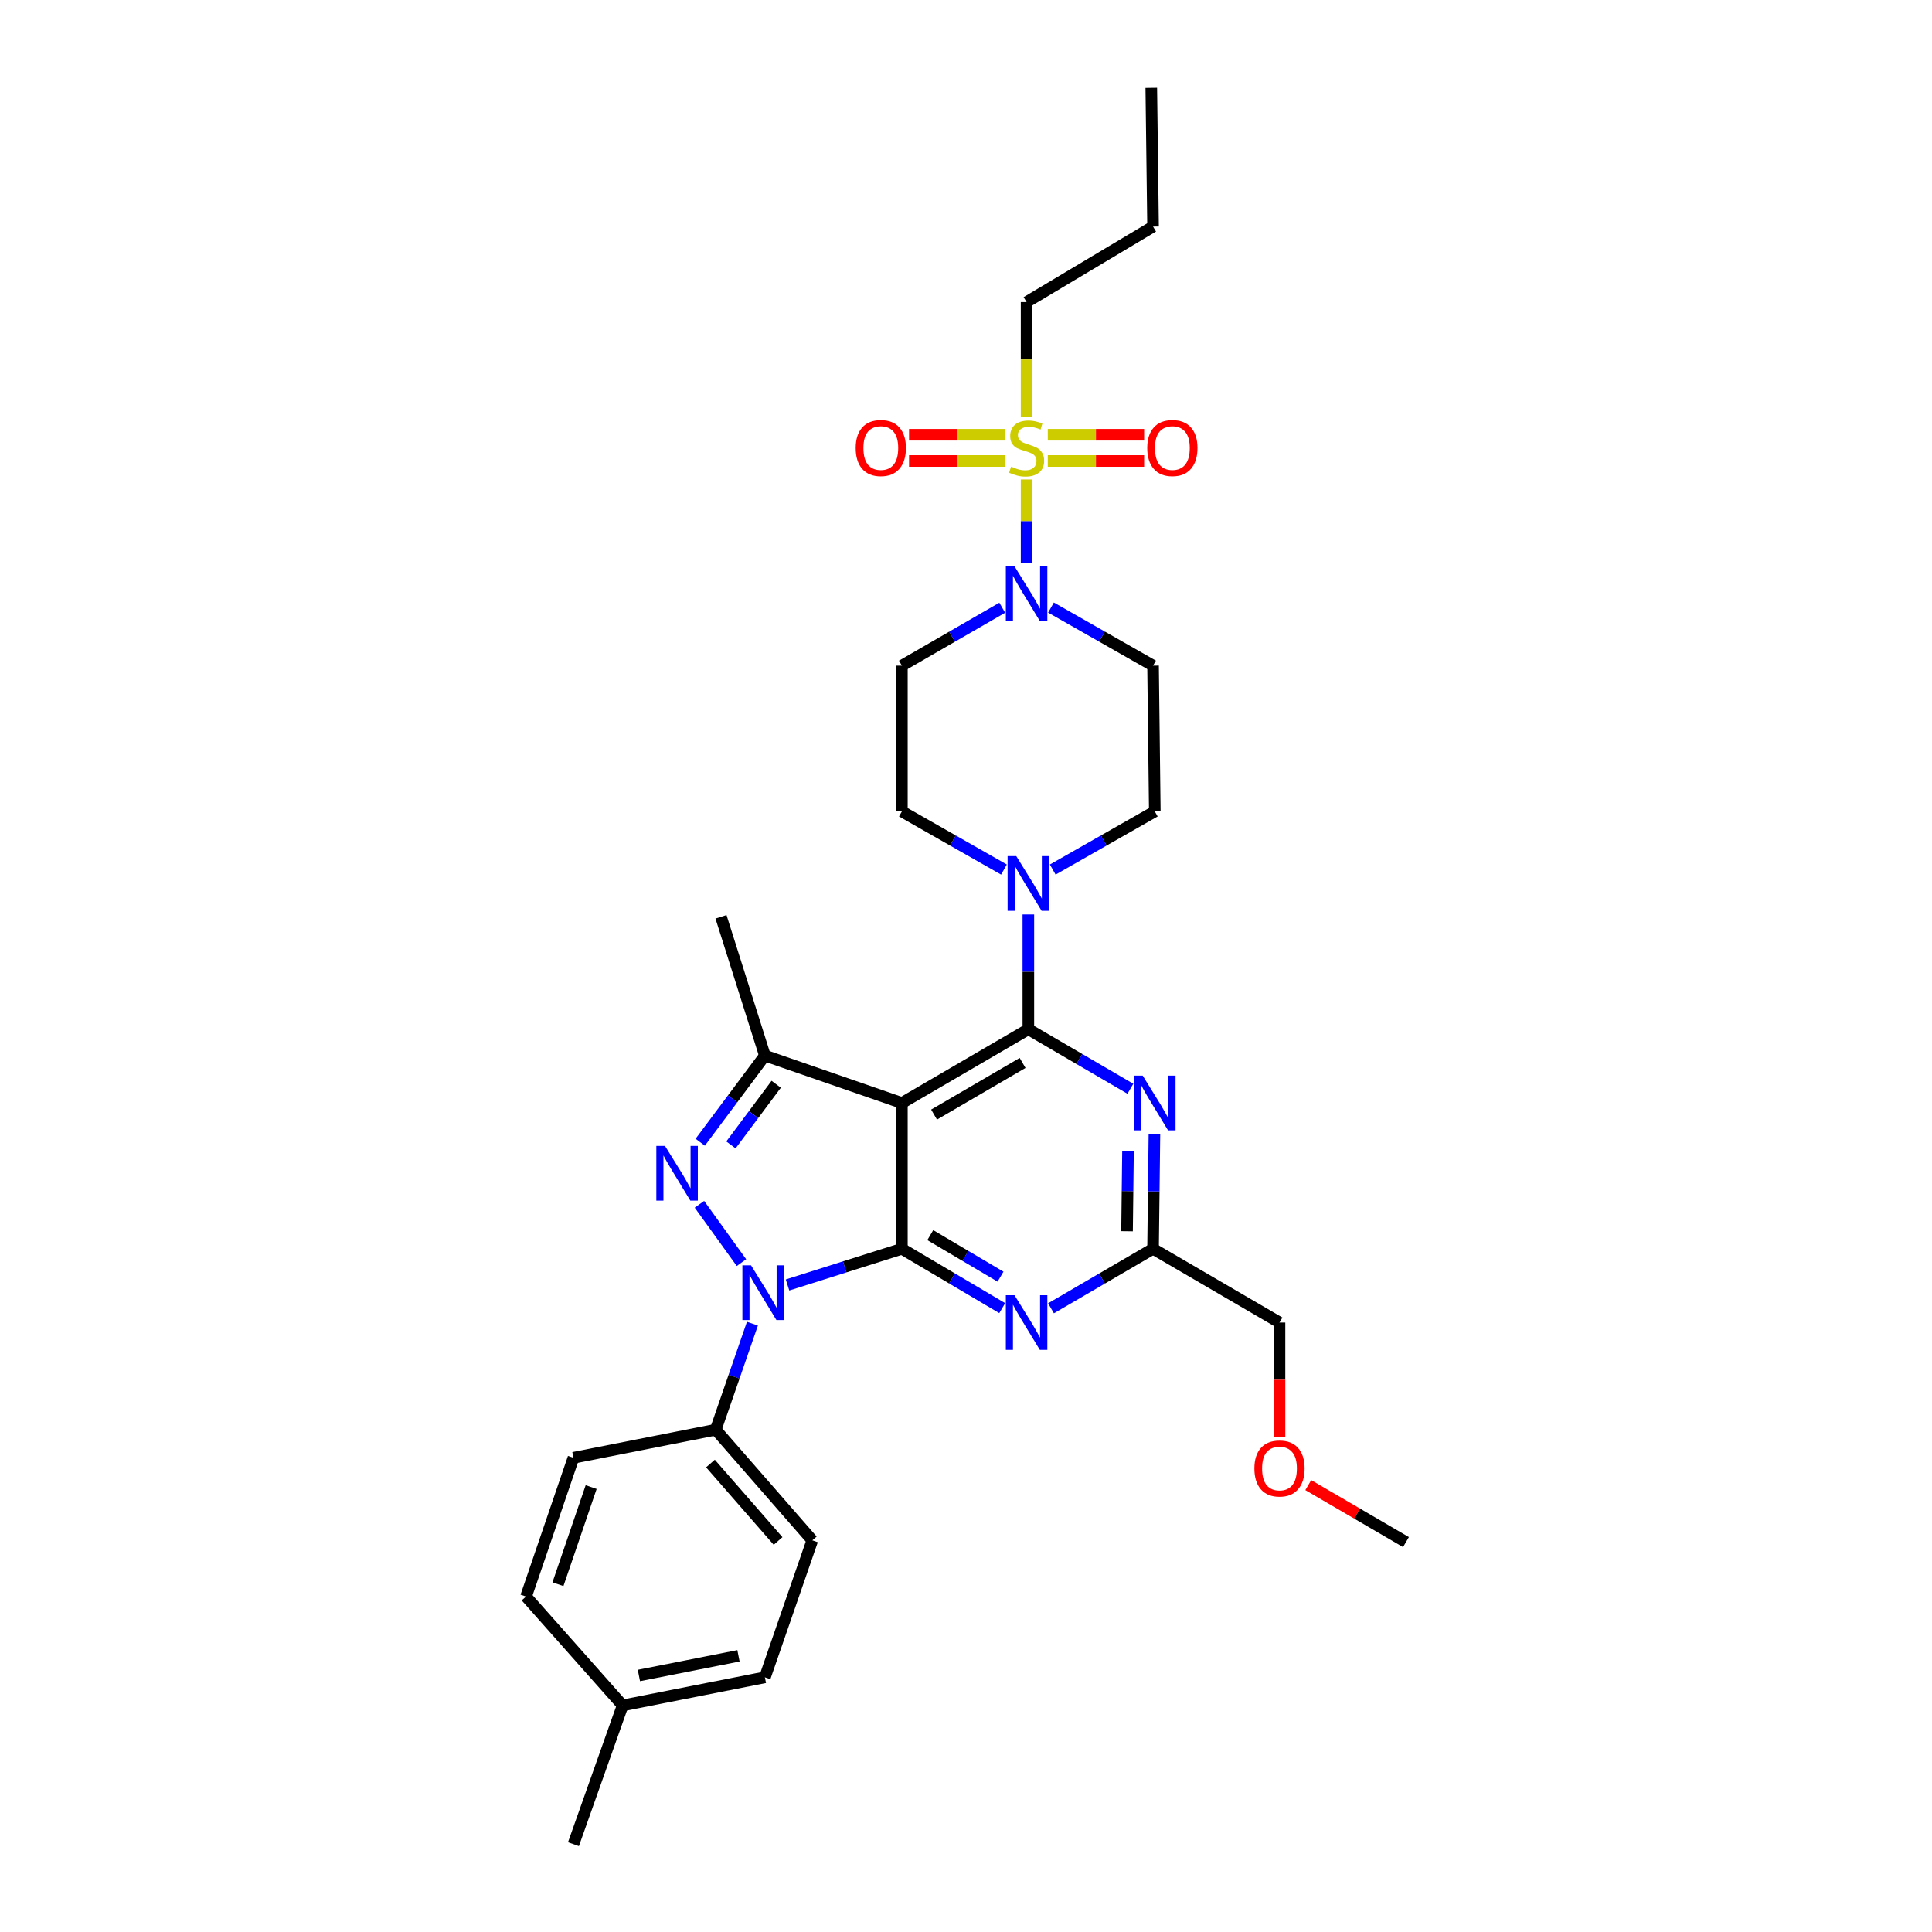 <?xml version='1.0' encoding='iso-8859-1'?>
<svg version='1.1' baseProfile='full'
              xmlns='http://www.w3.org/2000/svg'
                      xmlns:rdkit='http://www.rdkit.org/xml'
                      xmlns:xlink='http://www.w3.org/1999/xlink'
                  xml:space='preserve'
width='1000px' height='1000px' viewBox='0 0 1000 1000'>
<!-- END OF HEADER -->
<rect style='opacity:1.0;fill:#FFFFFF;stroke:none' width='1000' height='1000' x='0' y='0'> </rect>
<path class='bond-0' d='M 543.984,314.461 L 570.402,329.503' style='fill:none;fill-rule:evenodd;stroke:#0000FF;stroke-width:6px;stroke-linecap:butt;stroke-linejoin:miter;stroke-opacity:1' />
<path class='bond-0' d='M 570.402,329.503 L 596.819,344.545' style='fill:none;fill-rule:evenodd;stroke:#000000;stroke-width:6px;stroke-linecap:butt;stroke-linejoin:miter;stroke-opacity:1' />
<path class='bond-1' d='M 531.361,291.227 L 531.361,269.705' style='fill:none;fill-rule:evenodd;stroke:#0000FF;stroke-width:6px;stroke-linecap:butt;stroke-linejoin:miter;stroke-opacity:1' />
<path class='bond-1' d='M 531.361,269.705 L 531.361,248.184' style='fill:none;fill-rule:evenodd;stroke:#CCCC00;stroke-width:6px;stroke-linecap:butt;stroke-linejoin:miter;stroke-opacity:1' />
<path class='bond-2' d='M 518.758,314.551 L 492.786,329.548' style='fill:none;fill-rule:evenodd;stroke:#0000FF;stroke-width:6px;stroke-linecap:butt;stroke-linejoin:miter;stroke-opacity:1' />
<path class='bond-2' d='M 492.786,329.548 L 466.815,344.545' style='fill:none;fill-rule:evenodd;stroke:#000000;stroke-width:6px;stroke-linecap:butt;stroke-linejoin:miter;stroke-opacity:1' />
<path class='bond-3' d='M 531.361,156.364 L 596.819,117.276' style='fill:none;fill-rule:evenodd;stroke:#000000;stroke-width:6px;stroke-linecap:butt;stroke-linejoin:miter;stroke-opacity:1' />
<path class='bond-4' d='M 531.361,156.364 L 531.361,186.088' style='fill:none;fill-rule:evenodd;stroke:#000000;stroke-width:6px;stroke-linecap:butt;stroke-linejoin:miter;stroke-opacity:1' />
<path class='bond-4' d='M 531.361,186.088 L 531.361,215.812' style='fill:none;fill-rule:evenodd;stroke:#CCCC00;stroke-width:6px;stroke-linecap:butt;stroke-linejoin:miter;stroke-opacity:1' />
<path class='bond-5' d='M 542.327,238.603 L 567.265,238.603' style='fill:none;fill-rule:evenodd;stroke:#CCCC00;stroke-width:6px;stroke-linecap:butt;stroke-linejoin:miter;stroke-opacity:1' />
<path class='bond-5' d='M 567.265,238.603 L 592.204,238.603' style='fill:none;fill-rule:evenodd;stroke:#FF0000;stroke-width:6px;stroke-linecap:butt;stroke-linejoin:miter;stroke-opacity:1' />
<path class='bond-5' d='M 542.327,225.034 L 567.265,225.034' style='fill:none;fill-rule:evenodd;stroke:#CCCC00;stroke-width:6px;stroke-linecap:butt;stroke-linejoin:miter;stroke-opacity:1' />
<path class='bond-5' d='M 567.265,225.034 L 592.204,225.034' style='fill:none;fill-rule:evenodd;stroke:#FF0000;stroke-width:6px;stroke-linecap:butt;stroke-linejoin:miter;stroke-opacity:1' />
<path class='bond-6' d='M 520.395,225.034 L 495.456,225.034' style='fill:none;fill-rule:evenodd;stroke:#CCCC00;stroke-width:6px;stroke-linecap:butt;stroke-linejoin:miter;stroke-opacity:1' />
<path class='bond-6' d='M 495.456,225.034 L 470.518,225.034' style='fill:none;fill-rule:evenodd;stroke:#FF0000;stroke-width:6px;stroke-linecap:butt;stroke-linejoin:miter;stroke-opacity:1' />
<path class='bond-6' d='M 520.395,238.603 L 495.456,238.603' style='fill:none;fill-rule:evenodd;stroke:#CCCC00;stroke-width:6px;stroke-linecap:butt;stroke-linejoin:miter;stroke-opacity:1' />
<path class='bond-6' d='M 495.456,238.603 L 470.518,238.603' style='fill:none;fill-rule:evenodd;stroke:#FF0000;stroke-width:6px;stroke-linecap:butt;stroke-linejoin:miter;stroke-opacity:1' />
<path class='bond-7' d='M 596.819,117.276 L 595.907,45.455' style='fill:none;fill-rule:evenodd;stroke:#000000;stroke-width:6px;stroke-linecap:butt;stroke-linejoin:miter;stroke-opacity:1' />
<path class='bond-8' d='M 544.896,450.082 L 571.31,435.041' style='fill:none;fill-rule:evenodd;stroke:#0000FF;stroke-width:6px;stroke-linecap:butt;stroke-linejoin:miter;stroke-opacity:1' />
<path class='bond-8' d='M 571.31,435.041 L 597.724,419.999' style='fill:none;fill-rule:evenodd;stroke:#000000;stroke-width:6px;stroke-linecap:butt;stroke-linejoin:miter;stroke-opacity:1' />
<path class='bond-9' d='M 532.273,473.317 L 532.273,503.021' style='fill:none;fill-rule:evenodd;stroke:#0000FF;stroke-width:6px;stroke-linecap:butt;stroke-linejoin:miter;stroke-opacity:1' />
<path class='bond-9' d='M 532.273,503.021 L 532.273,532.725' style='fill:none;fill-rule:evenodd;stroke:#000000;stroke-width:6px;stroke-linecap:butt;stroke-linejoin:miter;stroke-opacity:1' />
<path class='bond-10' d='M 519.65,450.083 L 493.232,435.041' style='fill:none;fill-rule:evenodd;stroke:#0000FF;stroke-width:6px;stroke-linecap:butt;stroke-linejoin:miter;stroke-opacity:1' />
<path class='bond-10' d='M 493.232,435.041 L 466.815,419.999' style='fill:none;fill-rule:evenodd;stroke:#000000;stroke-width:6px;stroke-linecap:butt;stroke-linejoin:miter;stroke-opacity:1' />
<path class='bond-11' d='M 466.815,419.999 L 466.815,344.545' style='fill:none;fill-rule:evenodd;stroke:#000000;stroke-width:6px;stroke-linecap:butt;stroke-linejoin:miter;stroke-opacity:1' />
<path class='bond-12' d='M 518.746,677.085 L 492.78,661.724' style='fill:none;fill-rule:evenodd;stroke:#0000FF;stroke-width:6px;stroke-linecap:butt;stroke-linejoin:miter;stroke-opacity:1' />
<path class='bond-12' d='M 492.78,661.724 L 466.815,646.364' style='fill:none;fill-rule:evenodd;stroke:#000000;stroke-width:6px;stroke-linecap:butt;stroke-linejoin:miter;stroke-opacity:1' />
<path class='bond-12' d='M 517.865,660.797 L 499.689,650.045' style='fill:none;fill-rule:evenodd;stroke:#0000FF;stroke-width:6px;stroke-linecap:butt;stroke-linejoin:miter;stroke-opacity:1' />
<path class='bond-12' d='M 499.689,650.045 L 481.513,639.293' style='fill:none;fill-rule:evenodd;stroke:#000000;stroke-width:6px;stroke-linecap:butt;stroke-linejoin:miter;stroke-opacity:1' />
<path class='bond-13' d='M 543.995,677.177 L 570.407,661.77' style='fill:none;fill-rule:evenodd;stroke:#0000FF;stroke-width:6px;stroke-linecap:butt;stroke-linejoin:miter;stroke-opacity:1' />
<path class='bond-13' d='M 570.407,661.77 L 596.819,646.364' style='fill:none;fill-rule:evenodd;stroke:#000000;stroke-width:6px;stroke-linecap:butt;stroke-linejoin:miter;stroke-opacity:1' />
<path class='bond-14' d='M 596.819,646.364 L 662.27,684.547' style='fill:none;fill-rule:evenodd;stroke:#000000;stroke-width:6px;stroke-linecap:butt;stroke-linejoin:miter;stroke-opacity:1' />
<path class='bond-15' d='M 596.819,646.364 L 597.176,616.66' style='fill:none;fill-rule:evenodd;stroke:#000000;stroke-width:6px;stroke-linecap:butt;stroke-linejoin:miter;stroke-opacity:1' />
<path class='bond-15' d='M 597.176,616.66 L 597.532,586.955' style='fill:none;fill-rule:evenodd;stroke:#0000FF;stroke-width:6px;stroke-linecap:butt;stroke-linejoin:miter;stroke-opacity:1' />
<path class='bond-15' d='M 583.358,637.29 L 583.607,616.497' style='fill:none;fill-rule:evenodd;stroke:#000000;stroke-width:6px;stroke-linecap:butt;stroke-linejoin:miter;stroke-opacity:1' />
<path class='bond-15' d='M 583.607,616.497 L 583.856,595.704' style='fill:none;fill-rule:evenodd;stroke:#0000FF;stroke-width:6px;stroke-linecap:butt;stroke-linejoin:miter;stroke-opacity:1' />
<path class='bond-16' d='M 585.09,563.538 L 558.681,548.132' style='fill:none;fill-rule:evenodd;stroke:#0000FF;stroke-width:6px;stroke-linecap:butt;stroke-linejoin:miter;stroke-opacity:1' />
<path class='bond-16' d='M 558.681,548.132 L 532.273,532.725' style='fill:none;fill-rule:evenodd;stroke:#000000;stroke-width:6px;stroke-linecap:butt;stroke-linejoin:miter;stroke-opacity:1' />
<path class='bond-17' d='M 532.273,532.725 L 466.815,570.909' style='fill:none;fill-rule:evenodd;stroke:#000000;stroke-width:6px;stroke-linecap:butt;stroke-linejoin:miter;stroke-opacity:1' />
<path class='bond-17' d='M 529.292,550.174 L 483.471,576.903' style='fill:none;fill-rule:evenodd;stroke:#000000;stroke-width:6px;stroke-linecap:butt;stroke-linejoin:miter;stroke-opacity:1' />
<path class='bond-18' d='M 395.906,546.363 L 373.184,474.542' style='fill:none;fill-rule:evenodd;stroke:#000000;stroke-width:6px;stroke-linecap:butt;stroke-linejoin:miter;stroke-opacity:1' />
<path class='bond-19' d='M 395.906,546.363 L 379.172,568.789' style='fill:none;fill-rule:evenodd;stroke:#000000;stroke-width:6px;stroke-linecap:butt;stroke-linejoin:miter;stroke-opacity:1' />
<path class='bond-19' d='M 379.172,568.789 L 362.438,591.216' style='fill:none;fill-rule:evenodd;stroke:#0000FF;stroke-width:6px;stroke-linecap:butt;stroke-linejoin:miter;stroke-opacity:1' />
<path class='bond-19' d='M 401.761,561.206 L 390.048,576.904' style='fill:none;fill-rule:evenodd;stroke:#000000;stroke-width:6px;stroke-linecap:butt;stroke-linejoin:miter;stroke-opacity:1' />
<path class='bond-19' d='M 390.048,576.904 L 378.334,592.603' style='fill:none;fill-rule:evenodd;stroke:#0000FF;stroke-width:6px;stroke-linecap:butt;stroke-linejoin:miter;stroke-opacity:1' />
<path class='bond-20' d='M 395.906,546.363 L 466.815,570.909' style='fill:none;fill-rule:evenodd;stroke:#000000;stroke-width:6px;stroke-linecap:butt;stroke-linejoin:miter;stroke-opacity:1' />
<path class='bond-21' d='M 362.031,623.34 L 383.781,653.523' style='fill:none;fill-rule:evenodd;stroke:#0000FF;stroke-width:6px;stroke-linecap:butt;stroke-linejoin:miter;stroke-opacity:1' />
<path class='bond-22' d='M 407.624,665.098 L 437.219,655.731' style='fill:none;fill-rule:evenodd;stroke:#0000FF;stroke-width:6px;stroke-linecap:butt;stroke-linejoin:miter;stroke-opacity:1' />
<path class='bond-22' d='M 437.219,655.731 L 466.815,646.364' style='fill:none;fill-rule:evenodd;stroke:#000000;stroke-width:6px;stroke-linecap:butt;stroke-linejoin:miter;stroke-opacity:1' />
<path class='bond-23' d='M 389.45,685.129 L 379.953,712.565' style='fill:none;fill-rule:evenodd;stroke:#0000FF;stroke-width:6px;stroke-linecap:butt;stroke-linejoin:miter;stroke-opacity:1' />
<path class='bond-23' d='M 379.953,712.565 L 370.455,740.002' style='fill:none;fill-rule:evenodd;stroke:#000000;stroke-width:6px;stroke-linecap:butt;stroke-linejoin:miter;stroke-opacity:1' />
<path class='bond-24' d='M 466.815,646.364 L 466.815,570.909' style='fill:none;fill-rule:evenodd;stroke:#000000;stroke-width:6px;stroke-linecap:butt;stroke-linejoin:miter;stroke-opacity:1' />
<path class='bond-25' d='M 662.27,684.547 L 662.27,714.171' style='fill:none;fill-rule:evenodd;stroke:#000000;stroke-width:6px;stroke-linecap:butt;stroke-linejoin:miter;stroke-opacity:1' />
<path class='bond-25' d='M 662.27,714.171 L 662.27,743.796' style='fill:none;fill-rule:evenodd;stroke:#FF0000;stroke-width:6px;stroke-linecap:butt;stroke-linejoin:miter;stroke-opacity:1' />
<path class='bond-26' d='M 677.165,768.689 L 702.447,783.433' style='fill:none;fill-rule:evenodd;stroke:#FF0000;stroke-width:6px;stroke-linecap:butt;stroke-linejoin:miter;stroke-opacity:1' />
<path class='bond-26' d='M 702.447,783.433 L 727.729,798.178' style='fill:none;fill-rule:evenodd;stroke:#000000;stroke-width:6px;stroke-linecap:butt;stroke-linejoin:miter;stroke-opacity:1' />
<path class='bond-27' d='M 370.455,740.002 L 420.452,797.273' style='fill:none;fill-rule:evenodd;stroke:#000000;stroke-width:6px;stroke-linecap:butt;stroke-linejoin:miter;stroke-opacity:1' />
<path class='bond-27' d='M 367.732,757.516 L 402.73,797.606' style='fill:none;fill-rule:evenodd;stroke:#000000;stroke-width:6px;stroke-linecap:butt;stroke-linejoin:miter;stroke-opacity:1' />
<path class='bond-28' d='M 370.455,740.002 L 296.817,754.544' style='fill:none;fill-rule:evenodd;stroke:#000000;stroke-width:6px;stroke-linecap:butt;stroke-linejoin:miter;stroke-opacity:1' />
<path class='bond-29' d='M 322.275,882.724 L 395.906,868.182' style='fill:none;fill-rule:evenodd;stroke:#000000;stroke-width:6px;stroke-linecap:butt;stroke-linejoin:miter;stroke-opacity:1' />
<path class='bond-29' d='M 330.691,867.231 L 382.232,857.051' style='fill:none;fill-rule:evenodd;stroke:#000000;stroke-width:6px;stroke-linecap:butt;stroke-linejoin:miter;stroke-opacity:1' />
<path class='bond-30' d='M 322.275,882.724 L 296.817,954.545' style='fill:none;fill-rule:evenodd;stroke:#000000;stroke-width:6px;stroke-linecap:butt;stroke-linejoin:miter;stroke-opacity:1' />
<path class='bond-31' d='M 322.275,882.724 L 272.271,826.365' style='fill:none;fill-rule:evenodd;stroke:#000000;stroke-width:6px;stroke-linecap:butt;stroke-linejoin:miter;stroke-opacity:1' />
<path class='bond-32' d='M 420.452,797.273 L 395.906,868.182' style='fill:none;fill-rule:evenodd;stroke:#000000;stroke-width:6px;stroke-linecap:butt;stroke-linejoin:miter;stroke-opacity:1' />
<path class='bond-33' d='M 296.817,754.544 L 272.271,826.365' style='fill:none;fill-rule:evenodd;stroke:#000000;stroke-width:6px;stroke-linecap:butt;stroke-linejoin:miter;stroke-opacity:1' />
<path class='bond-33' d='M 305.976,769.706 L 288.794,819.98' style='fill:none;fill-rule:evenodd;stroke:#000000;stroke-width:6px;stroke-linecap:butt;stroke-linejoin:miter;stroke-opacity:1' />
<path class='bond-34' d='M 597.724,419.999 L 596.819,344.545' style='fill:none;fill-rule:evenodd;stroke:#000000;stroke-width:6px;stroke-linecap:butt;stroke-linejoin:miter;stroke-opacity:1' />
<path  class='atom-0' d='M 525.101 293.113
L 534.381 308.113
Q 535.301 309.593, 536.781 312.273
Q 538.261 314.953, 538.341 315.113
L 538.341 293.113
L 542.101 293.113
L 542.101 321.433
L 538.221 321.433
L 528.261 305.033
Q 527.101 303.113, 525.861 300.913
Q 524.661 298.713, 524.301 298.033
L 524.301 321.433
L 520.621 321.433
L 520.621 293.113
L 525.101 293.113
' fill='#0000FF'/>
<path  class='atom-2' d='M 523.361 241.539
Q 523.681 241.659, 525.001 242.219
Q 526.321 242.779, 527.761 243.139
Q 529.241 243.459, 530.681 243.459
Q 533.361 243.459, 534.921 242.179
Q 536.481 240.859, 536.481 238.579
Q 536.481 237.019, 535.681 236.059
Q 534.921 235.099, 533.721 234.579
Q 532.521 234.059, 530.521 233.459
Q 528.001 232.699, 526.481 231.979
Q 525.001 231.259, 523.921 229.739
Q 522.881 228.219, 522.881 225.659
Q 522.881 222.099, 525.281 219.899
Q 527.721 217.699, 532.521 217.699
Q 535.801 217.699, 539.521 219.259
L 538.601 222.339
Q 535.201 220.939, 532.641 220.939
Q 529.881 220.939, 528.361 222.099
Q 526.841 223.219, 526.881 225.179
Q 526.881 226.699, 527.641 227.619
Q 528.441 228.539, 529.561 229.059
Q 530.721 229.579, 532.641 230.179
Q 535.201 230.979, 536.721 231.779
Q 538.241 232.579, 539.321 234.219
Q 540.441 235.819, 540.441 238.579
Q 540.441 242.499, 537.801 244.619
Q 535.201 246.699, 530.841 246.699
Q 528.321 246.699, 526.401 246.139
Q 524.521 245.619, 522.281 244.699
L 523.361 241.539
' fill='#CCCC00'/>
<path  class='atom-3' d='M 593.816 231.899
Q 593.816 225.099, 597.176 221.299
Q 600.536 217.499, 606.816 217.499
Q 613.096 217.499, 616.456 221.299
Q 619.816 225.099, 619.816 231.899
Q 619.816 238.779, 616.416 242.699
Q 613.016 246.579, 606.816 246.579
Q 600.576 246.579, 597.176 242.699
Q 593.816 238.819, 593.816 231.899
M 606.816 243.379
Q 611.136 243.379, 613.456 240.499
Q 615.816 237.579, 615.816 231.899
Q 615.816 226.339, 613.456 223.539
Q 611.136 220.699, 606.816 220.699
Q 602.496 220.699, 600.136 223.499
Q 597.816 226.299, 597.816 231.899
Q 597.816 237.619, 600.136 240.499
Q 602.496 243.379, 606.816 243.379
' fill='#FF0000'/>
<path  class='atom-4' d='M 442.906 231.899
Q 442.906 225.099, 446.266 221.299
Q 449.626 217.499, 455.906 217.499
Q 462.186 217.499, 465.546 221.299
Q 468.906 225.099, 468.906 231.899
Q 468.906 238.779, 465.506 242.699
Q 462.106 246.579, 455.906 246.579
Q 449.666 246.579, 446.266 242.699
Q 442.906 238.819, 442.906 231.899
M 455.906 243.379
Q 460.226 243.379, 462.546 240.499
Q 464.906 237.579, 464.906 231.899
Q 464.906 226.339, 462.546 223.539
Q 460.226 220.699, 455.906 220.699
Q 451.586 220.699, 449.226 223.499
Q 446.906 226.299, 446.906 231.899
Q 446.906 237.619, 449.226 240.499
Q 451.586 243.379, 455.906 243.379
' fill='#FF0000'/>
<path  class='atom-7' d='M 526.013 443.111
L 535.293 458.111
Q 536.213 459.591, 537.693 462.271
Q 539.173 464.951, 539.253 465.111
L 539.253 443.111
L 543.013 443.111
L 543.013 471.431
L 539.133 471.431
L 529.173 455.031
Q 528.013 453.111, 526.773 450.911
Q 525.573 448.711, 525.213 448.031
L 525.213 471.431
L 521.533 471.431
L 521.533 443.111
L 526.013 443.111
' fill='#0000FF'/>
<path  class='atom-9' d='M 525.101 670.387
L 534.381 685.387
Q 535.301 686.867, 536.781 689.547
Q 538.261 692.227, 538.341 692.387
L 538.341 670.387
L 542.101 670.387
L 542.101 698.707
L 538.221 698.707
L 528.261 682.307
Q 527.101 680.387, 525.861 678.187
Q 524.661 675.987, 524.301 675.307
L 524.301 698.707
L 520.621 698.707
L 520.621 670.387
L 525.101 670.387
' fill='#0000FF'/>
<path  class='atom-11' d='M 591.464 556.749
L 600.744 571.749
Q 601.664 573.229, 603.144 575.909
Q 604.624 578.589, 604.704 578.749
L 604.704 556.749
L 608.464 556.749
L 608.464 585.069
L 604.584 585.069
L 594.624 568.669
Q 593.464 566.749, 592.224 564.549
Q 591.024 562.349, 590.664 561.669
L 590.664 585.069
L 586.984 585.069
L 586.984 556.749
L 591.464 556.749
' fill='#0000FF'/>
<path  class='atom-14' d='M 344.195 593.116
L 353.475 608.116
Q 354.395 609.596, 355.875 612.276
Q 357.355 614.956, 357.435 615.116
L 357.435 593.116
L 361.195 593.116
L 361.195 621.436
L 357.315 621.436
L 347.355 605.036
Q 346.195 603.116, 344.955 600.916
Q 343.755 598.716, 343.395 598.036
L 343.395 621.436
L 339.715 621.436
L 339.715 593.116
L 344.195 593.116
' fill='#0000FF'/>
<path  class='atom-15' d='M 388.741 654.933
L 398.021 669.933
Q 398.941 671.413, 400.421 674.093
Q 401.901 676.773, 401.981 676.933
L 401.981 654.933
L 405.741 654.933
L 405.741 683.253
L 401.861 683.253
L 391.901 666.853
Q 390.741 664.933, 389.501 662.733
Q 388.301 660.533, 387.941 659.853
L 387.941 683.253
L 384.261 683.253
L 384.261 654.933
L 388.741 654.933
' fill='#0000FF'/>
<path  class='atom-19' d='M 649.27 760.082
Q 649.27 753.282, 652.63 749.482
Q 655.99 745.682, 662.27 745.682
Q 668.55 745.682, 671.91 749.482
Q 675.27 753.282, 675.27 760.082
Q 675.27 766.962, 671.87 770.882
Q 668.47 774.762, 662.27 774.762
Q 656.03 774.762, 652.63 770.882
Q 649.27 767.002, 649.27 760.082
M 662.27 771.562
Q 666.59 771.562, 668.91 768.682
Q 671.27 765.762, 671.27 760.082
Q 671.27 754.522, 668.91 751.722
Q 666.59 748.882, 662.27 748.882
Q 657.95 748.882, 655.59 751.682
Q 653.27 754.482, 653.27 760.082
Q 653.27 765.802, 655.59 768.682
Q 657.95 771.562, 662.27 771.562
' fill='#FF0000'/>
</svg>
